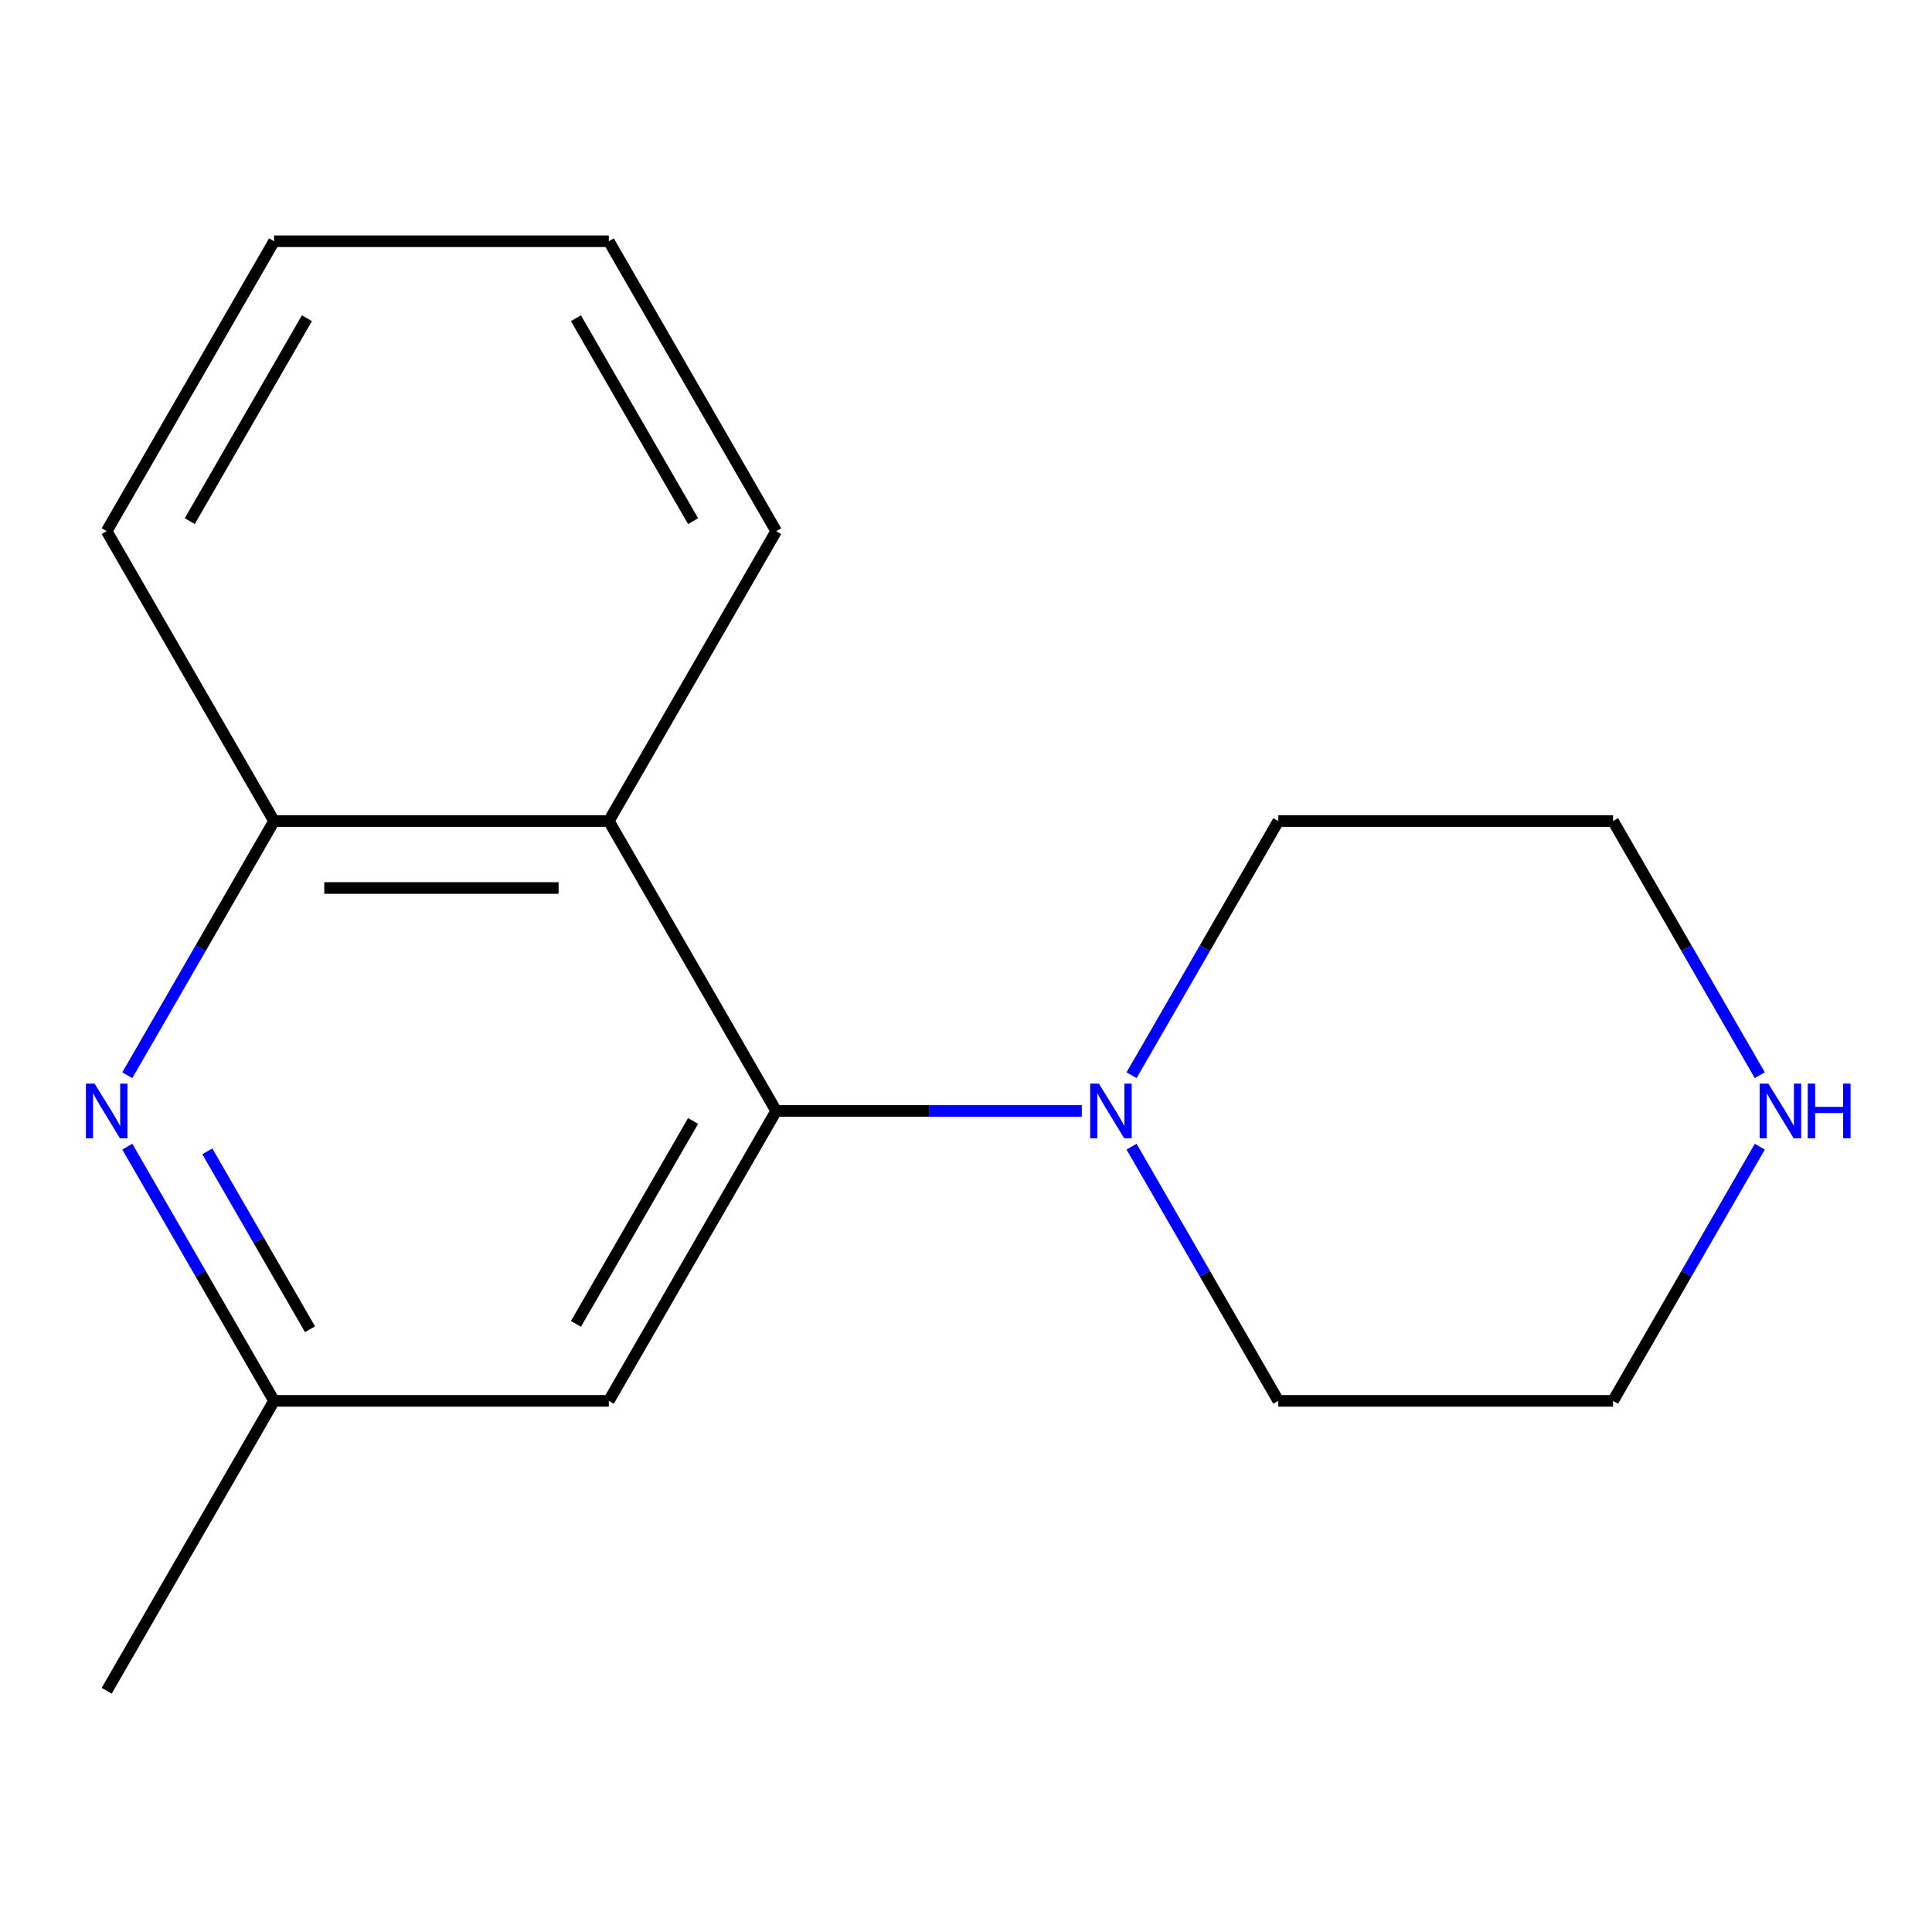 <?xml version='1.0' encoding='iso-8859-1'?>
<svg version='1.1' baseProfile='full'
              xmlns='http://www.w3.org/2000/svg'
                      xmlns:rdkit='http://www.rdkit.org/xml'
                      xmlns:xlink='http://www.w3.org/1999/xlink'
                  xml:space='preserve'
width='1000px' height='1000px' viewBox='0 0 1000 1000'>
<!-- END OF HEADER -->
<rect style='opacity:1.0;fill:#FFFFFF;stroke:none' width='1000' height='1000' x='0' y='0'> </rect>
<path class='bond-0' d='M 401.75,575.027 L 315.117,424.973' style='fill:none;fill-rule:evenodd;stroke:#000000;stroke-width:6px;stroke-linecap:butt;stroke-linejoin:miter;stroke-opacity:1' />
<path class='bond-2' d='M 401.75,575.027 L 480.847,575.027' style='fill:none;fill-rule:evenodd;stroke:#000000;stroke-width:6px;stroke-linecap:butt;stroke-linejoin:miter;stroke-opacity:1' />
<path class='bond-2' d='M 480.847,575.027 L 559.944,575.027' style='fill:none;fill-rule:evenodd;stroke:#0000FF;stroke-width:6px;stroke-linecap:butt;stroke-linejoin:miter;stroke-opacity:1' />
<path class='bond-4' d='M 401.75,575.027 L 315.117,725.08' style='fill:none;fill-rule:evenodd;stroke:#000000;stroke-width:6px;stroke-linecap:butt;stroke-linejoin:miter;stroke-opacity:1' />
<path class='bond-4' d='M 358.744,580.208 L 298.101,685.245' style='fill:none;fill-rule:evenodd;stroke:#000000;stroke-width:6px;stroke-linecap:butt;stroke-linejoin:miter;stroke-opacity:1' />
<path class='bond-3' d='M 315.117,424.973 L 141.85,424.973' style='fill:none;fill-rule:evenodd;stroke:#000000;stroke-width:6px;stroke-linecap:butt;stroke-linejoin:miter;stroke-opacity:1' />
<path class='bond-3' d='M 289.127,459.627 L 167.84,459.627' style='fill:none;fill-rule:evenodd;stroke:#000000;stroke-width:6px;stroke-linecap:butt;stroke-linejoin:miter;stroke-opacity:1' />
<path class='bond-9' d='M 315.117,424.973 L 401.75,274.92' style='fill:none;fill-rule:evenodd;stroke:#000000;stroke-width:6px;stroke-linecap:butt;stroke-linejoin:miter;stroke-opacity:1' />
<path class='bond-1' d='M 65.893,593.518 L 103.872,659.299' style='fill:none;fill-rule:evenodd;stroke:#0000FF;stroke-width:6px;stroke-linecap:butt;stroke-linejoin:miter;stroke-opacity:1' />
<path class='bond-1' d='M 103.872,659.299 L 141.85,725.08' style='fill:none;fill-rule:evenodd;stroke:#000000;stroke-width:6px;stroke-linecap:butt;stroke-linejoin:miter;stroke-opacity:1' />
<path class='bond-1' d='M 107.298,595.926 L 133.882,641.972' style='fill:none;fill-rule:evenodd;stroke:#0000FF;stroke-width:6px;stroke-linecap:butt;stroke-linejoin:miter;stroke-opacity:1' />
<path class='bond-1' d='M 133.882,641.972 L 160.467,688.019' style='fill:none;fill-rule:evenodd;stroke:#000000;stroke-width:6px;stroke-linecap:butt;stroke-linejoin:miter;stroke-opacity:1' />
<path class='bond-16' d='M 65.893,556.535 L 103.872,490.754' style='fill:none;fill-rule:evenodd;stroke:#0000FF;stroke-width:6px;stroke-linecap:butt;stroke-linejoin:miter;stroke-opacity:1' />
<path class='bond-16' d='M 103.872,490.754 L 141.85,424.973' style='fill:none;fill-rule:evenodd;stroke:#000000;stroke-width:6px;stroke-linecap:butt;stroke-linejoin:miter;stroke-opacity:1' />
<path class='bond-7' d='M 585.692,556.535 L 623.671,490.754' style='fill:none;fill-rule:evenodd;stroke:#0000FF;stroke-width:6px;stroke-linecap:butt;stroke-linejoin:miter;stroke-opacity:1' />
<path class='bond-7' d='M 623.671,490.754 L 661.649,424.973' style='fill:none;fill-rule:evenodd;stroke:#000000;stroke-width:6px;stroke-linecap:butt;stroke-linejoin:miter;stroke-opacity:1' />
<path class='bond-8' d='M 585.692,593.518 L 623.671,659.299' style='fill:none;fill-rule:evenodd;stroke:#0000FF;stroke-width:6px;stroke-linecap:butt;stroke-linejoin:miter;stroke-opacity:1' />
<path class='bond-8' d='M 623.671,659.299 L 661.649,725.08' style='fill:none;fill-rule:evenodd;stroke:#000000;stroke-width:6px;stroke-linecap:butt;stroke-linejoin:miter;stroke-opacity:1' />
<path class='bond-10' d='M 141.85,424.973 L 55.217,274.92' style='fill:none;fill-rule:evenodd;stroke:#000000;stroke-width:6px;stroke-linecap:butt;stroke-linejoin:miter;stroke-opacity:1' />
<path class='bond-5' d='M 315.117,725.08 L 141.85,725.08' style='fill:none;fill-rule:evenodd;stroke:#000000;stroke-width:6px;stroke-linecap:butt;stroke-linejoin:miter;stroke-opacity:1' />
<path class='bond-13' d='M 141.85,725.08 L 55.217,875.133' style='fill:none;fill-rule:evenodd;stroke:#000000;stroke-width:6px;stroke-linecap:butt;stroke-linejoin:miter;stroke-opacity:1' />
<path class='bond-6' d='M 910.873,593.518 L 872.894,659.299' style='fill:none;fill-rule:evenodd;stroke:#0000FF;stroke-width:6px;stroke-linecap:butt;stroke-linejoin:miter;stroke-opacity:1' />
<path class='bond-6' d='M 872.894,659.299 L 834.916,725.08' style='fill:none;fill-rule:evenodd;stroke:#000000;stroke-width:6px;stroke-linecap:butt;stroke-linejoin:miter;stroke-opacity:1' />
<path class='bond-17' d='M 910.873,556.535 L 872.894,490.754' style='fill:none;fill-rule:evenodd;stroke:#0000FF;stroke-width:6px;stroke-linecap:butt;stroke-linejoin:miter;stroke-opacity:1' />
<path class='bond-17' d='M 872.894,490.754 L 834.916,424.973' style='fill:none;fill-rule:evenodd;stroke:#000000;stroke-width:6px;stroke-linecap:butt;stroke-linejoin:miter;stroke-opacity:1' />
<path class='bond-11' d='M 661.649,424.973 L 834.916,424.973' style='fill:none;fill-rule:evenodd;stroke:#000000;stroke-width:6px;stroke-linecap:butt;stroke-linejoin:miter;stroke-opacity:1' />
<path class='bond-12' d='M 661.649,725.08 L 834.916,725.08' style='fill:none;fill-rule:evenodd;stroke:#000000;stroke-width:6px;stroke-linecap:butt;stroke-linejoin:miter;stroke-opacity:1' />
<path class='bond-14' d='M 401.75,274.92 L 315.117,124.867' style='fill:none;fill-rule:evenodd;stroke:#000000;stroke-width:6px;stroke-linecap:butt;stroke-linejoin:miter;stroke-opacity:1' />
<path class='bond-14' d='M 358.744,269.739 L 298.101,164.702' style='fill:none;fill-rule:evenodd;stroke:#000000;stroke-width:6px;stroke-linecap:butt;stroke-linejoin:miter;stroke-opacity:1' />
<path class='bond-18' d='M 55.217,274.92 L 141.85,124.867' style='fill:none;fill-rule:evenodd;stroke:#000000;stroke-width:6px;stroke-linecap:butt;stroke-linejoin:miter;stroke-opacity:1' />
<path class='bond-18' d='M 98.223,269.739 L 158.866,164.702' style='fill:none;fill-rule:evenodd;stroke:#000000;stroke-width:6px;stroke-linecap:butt;stroke-linejoin:miter;stroke-opacity:1' />
<path class='bond-15' d='M 315.117,124.867 L 141.85,124.867' style='fill:none;fill-rule:evenodd;stroke:#000000;stroke-width:6px;stroke-linecap:butt;stroke-linejoin:miter;stroke-opacity:1' />
<path  class='atom-2' d='M 48.957 560.867
L 58.237 575.867
Q 59.157 577.347, 60.637 580.027
Q 62.117 582.707, 62.197 582.867
L 62.197 560.867
L 65.957 560.867
L 65.957 589.187
L 62.077 589.187
L 52.117 572.787
Q 50.957 570.867, 49.717 568.667
Q 48.517 566.467, 48.157 565.787
L 48.157 589.187
L 44.477 589.187
L 44.477 560.867
L 48.957 560.867
' fill='#0000FF'/>
<path  class='atom-3' d='M 568.756 560.867
L 578.036 575.867
Q 578.956 577.347, 580.436 580.027
Q 581.916 582.707, 581.996 582.867
L 581.996 560.867
L 585.756 560.867
L 585.756 589.187
L 581.876 589.187
L 571.916 572.787
Q 570.756 570.867, 569.516 568.667
Q 568.316 566.467, 567.956 565.787
L 567.956 589.187
L 564.276 589.187
L 564.276 560.867
L 568.756 560.867
' fill='#0000FF'/>
<path  class='atom-7' d='M 915.289 560.867
L 924.569 575.867
Q 925.489 577.347, 926.969 580.027
Q 928.449 582.707, 928.529 582.867
L 928.529 560.867
L 932.289 560.867
L 932.289 589.187
L 928.409 589.187
L 918.449 572.787
Q 917.289 570.867, 916.049 568.667
Q 914.849 566.467, 914.489 565.787
L 914.489 589.187
L 910.809 589.187
L 910.809 560.867
L 915.289 560.867
' fill='#0000FF'/>
<path  class='atom-7' d='M 935.689 560.867
L 939.529 560.867
L 939.529 572.907
L 954.009 572.907
L 954.009 560.867
L 957.849 560.867
L 957.849 589.187
L 954.009 589.187
L 954.009 576.107
L 939.529 576.107
L 939.529 589.187
L 935.689 589.187
L 935.689 560.867
' fill='#0000FF'/>
</svg>
